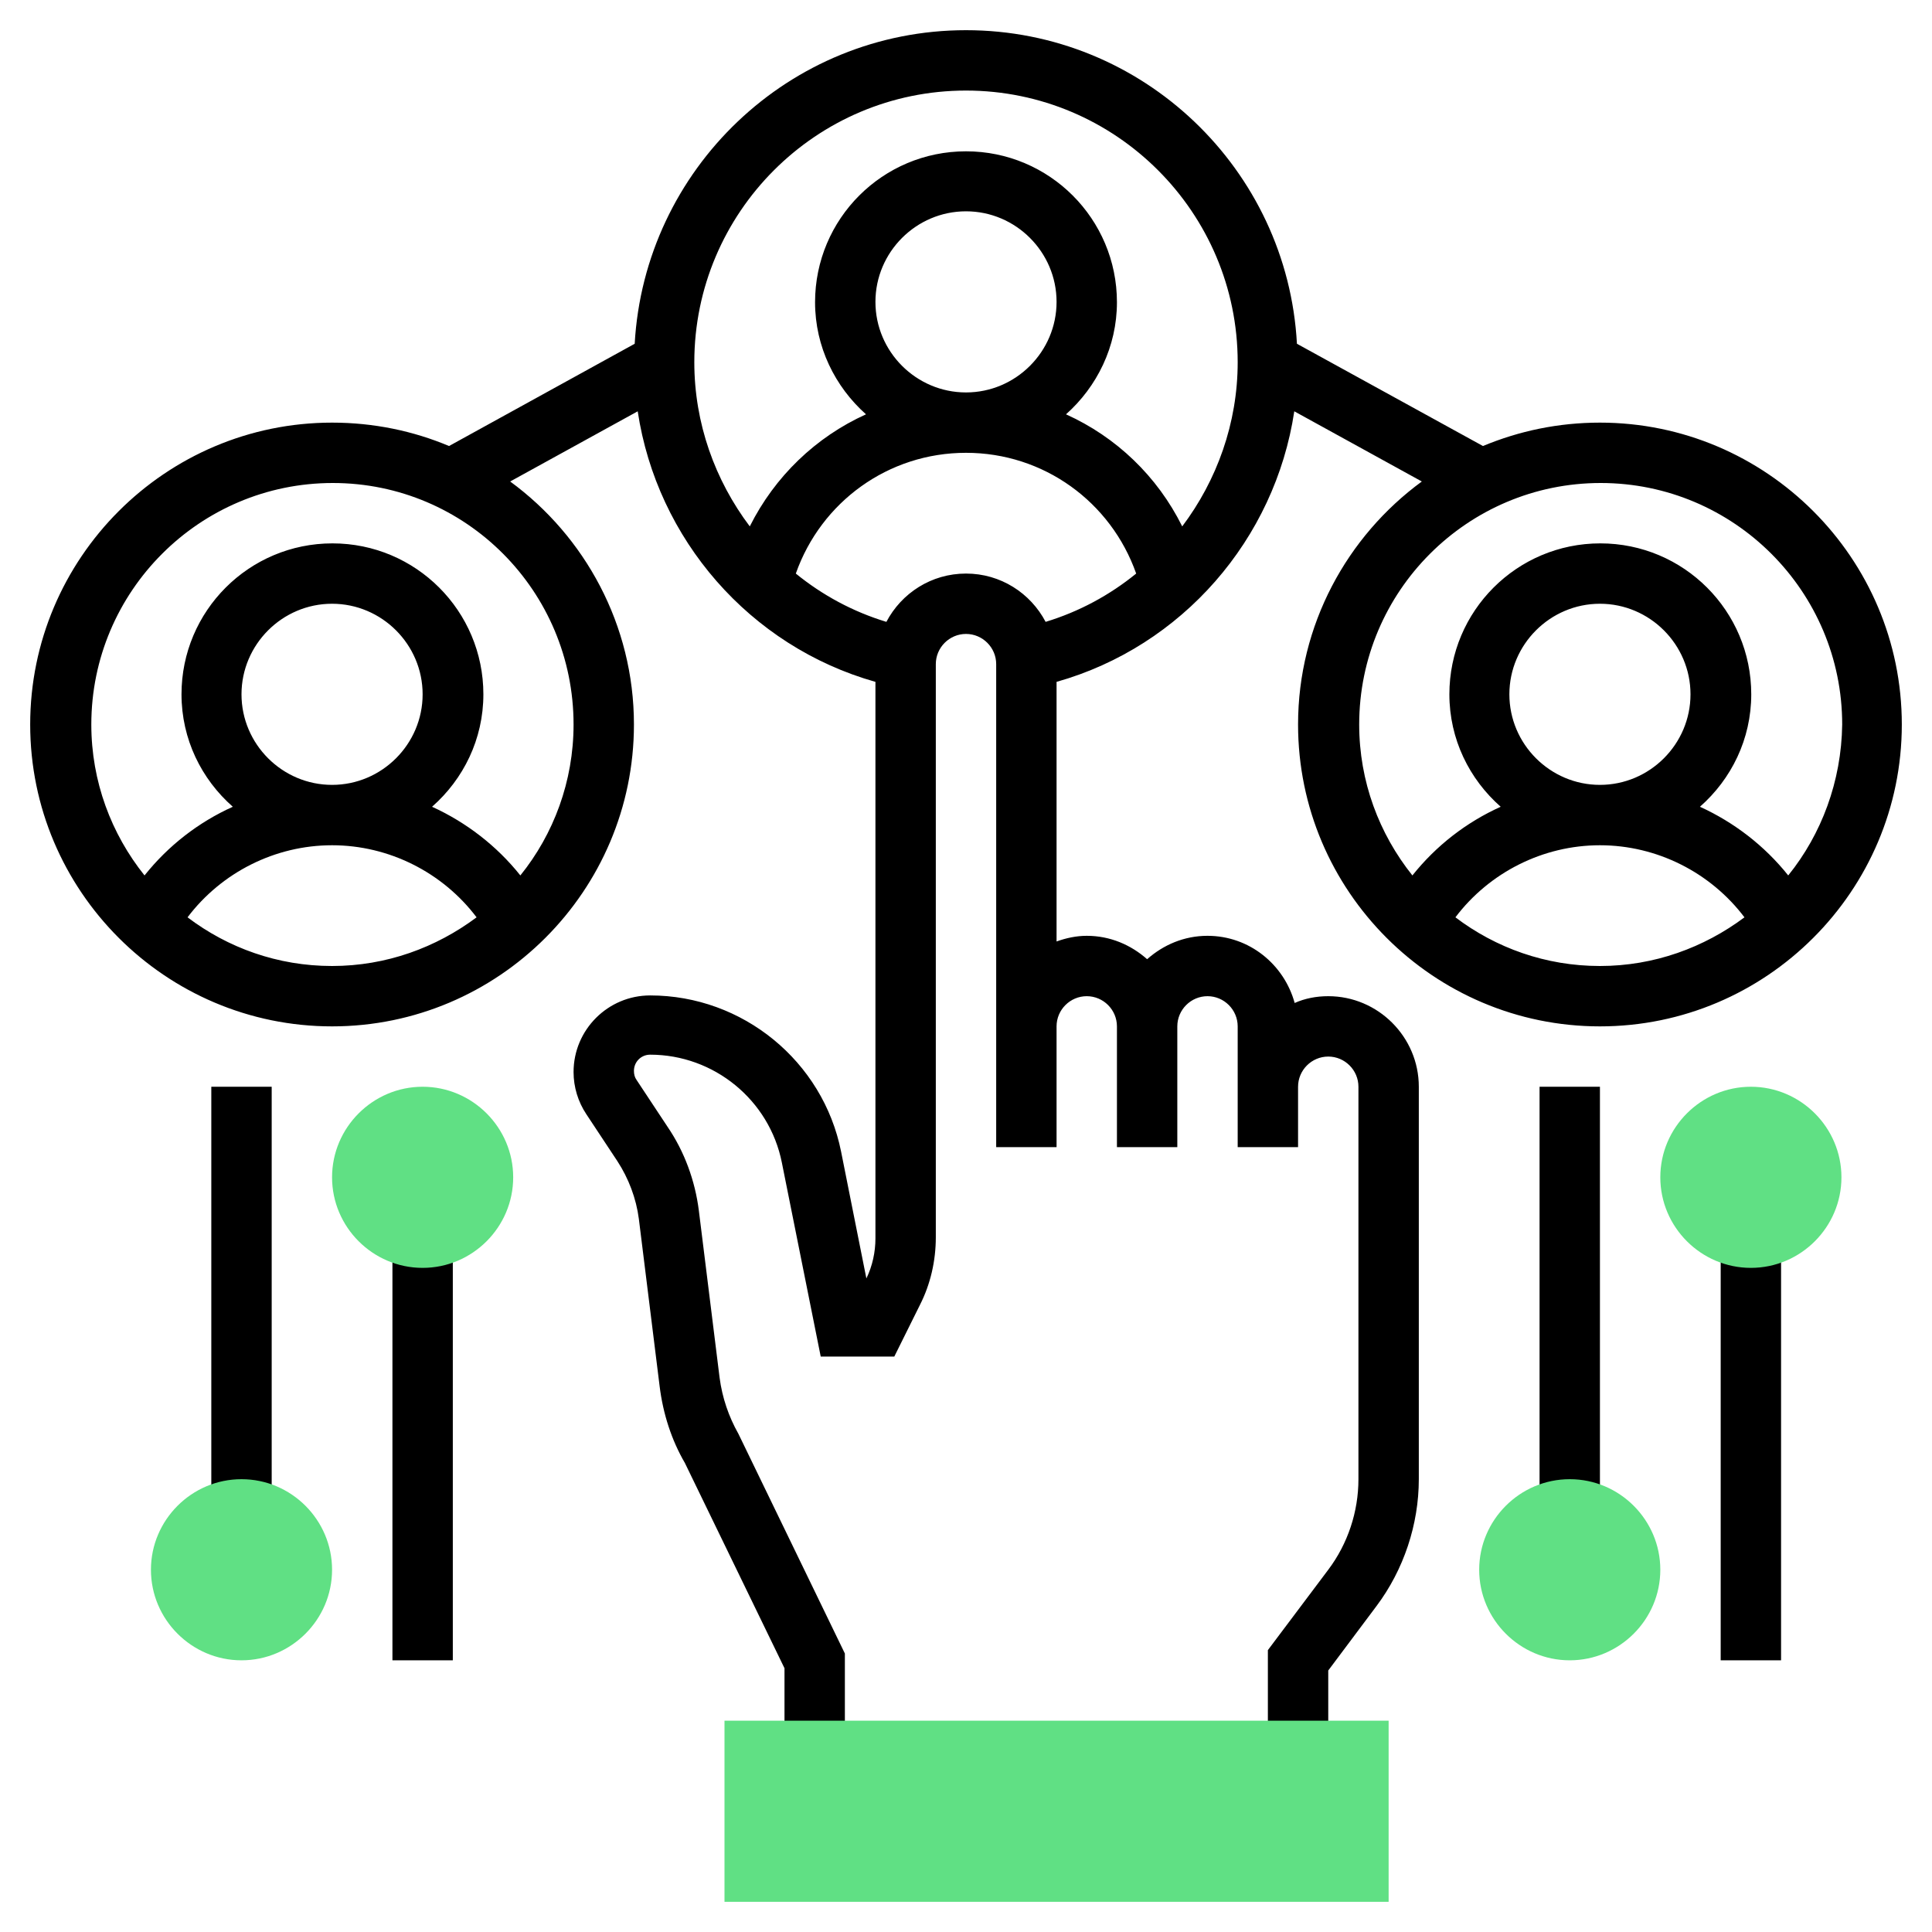 <?xml version="1.0" encoding="UTF-8"?> <svg xmlns="http://www.w3.org/2000/svg" xmlns:xlink="http://www.w3.org/1999/xlink" version="1.1" id="Layer_35" x="0px" y="0px" viewBox="0 0 512 512" style="enable-background:new 0 0 512 512;" xml:space="preserve"> <style type="text/css"> .st0{fill:#60E084;} </style> <path d="M56,288h16v112H56V288z"></path> <path class="st0" d="M64,440c-13.2,0-24-10.8-24-24s10.8-24,24-24s24,10.8,24,24S77.2,440,64,440z"></path> <path d="M104,328h16v112h-16V328z"></path> <path class="st0" d="M112,336c-13.2,0-24-10.8-24-24s10.8-24,24-24s24,10.8,24,24S125.2,336,112,336z"></path> <path d="M408,288h16v112h-16V288z"></path> <path class="st0" d="M416,440c-13.2,0-24-10.8-24-24s10.8-24,24-24s24,10.8,24,24S429.2,440,416,440z"></path> <path d="M456,328h16v112h-16V328z"></path> <path class="st0" d="M464,336c-13.2,0-24-10.8-24-24s10.8-24,24-24s24,10.8,24,24S477.2,336,464,336z"></path> <path d="M424,112c-11,0-21.4,2.2-31,6.2l-49.3-27.1C341.2,44.9,302.9,8,256,8s-85.2,36.9-87.8,83.1L119,118.2c-9.5-4-20-6.2-31-6.2 c-44.1,0-80,35.9-80,80s35.9,80,80,80s80-35.9,80-80c0-26.4-13-49.9-32.8-64.4L169,109c5.1,33.9,29.7,62.3,63,71.7v147.5 c0,3.6-0.8,7.3-2.4,10.6l-6.7-33.6c-4.8-24-26.1-41.4-50.6-41.4c-11.2,0-20.3,9.1-20.3,20.3c0,4,1.2,7.9,3.4,11.2l8.2,12.4 c3,4.6,5,9.9,5.7,15.3l5.5,44.3c0.9,7.4,3.2,14.4,6.7,20.4l26.4,54.4V464h16v-25.8L195.7,380c-2.6-4.6-4.3-9.6-5-14.9l-5.5-44.3 c-1-7.9-3.8-15.6-8.3-22.2l-8.2-12.4c-0.5-0.7-0.7-1.5-0.7-2.4c0-2.4,1.9-4.3,4.3-4.3c16.9,0,31.6,12,34.9,28.6l10.3,51.4h19.5 l6.8-13.7c2.8-5.5,4.2-11.7,4.2-17.9V176c0-4.4,3.6-8,8-8c4.4,0,8,3.6,8,8v96v32h16v-32c0-4.4,3.6-8,8-8s8,3.6,8,8v32h16v-32 c0-4.4,3.6-8,8-8s8,3.6,8,8v16v16h16v-16c0-4.4,3.6-8,8-8s8,3.6,8,8v104c0,8.6-2.8,17.1-8,24l-16,21.3V464h16v-21.3l12.8-17.1 C372,416,376,404,376,392V288c0-13.2-10.8-24-24-24c-3.2,0-6.2,0.6-8.9,1.8c-2.8-10.2-12-17.8-23.1-17.8c-6.2,0-11.7,2.4-16,6.2 c-4.3-3.8-9.8-6.2-16-6.2c-2.8,0-5.5,0.6-8,1.5v-68.8c33.3-9.4,57.9-37.8,63-71.7l33.8,18.6C357,142.1,344,165.6,344,192 c0,44.1,35.9,80,80,80s80-35.9,80-80S468.1,112,424,112L424,112z M49.7,243.1c9-11.9,23.2-19.1,38.3-19.1s29.3,7.2,38.3,19.1 c-10.7,8-23.9,12.9-38.3,12.9S60.4,251.2,49.7,243.1z M64,184c0-13.2,10.8-24,24-24s24,10.8,24,24s-10.8,24-24,24S64,197.2,64,184z M152,192c0,15.1-5.3,29.1-14.1,40c-6.3-7.9-14.4-14.1-23.4-18.2c8.3-7.3,13.6-17.9,13.6-29.8c0-22.1-17.9-40-40-40s-40,17.9-40,40 c0,11.9,5.3,22.5,13.6,29.8c-9.1,4.1-17.1,10.3-23.4,18.2c-8.8-11-14.1-24.9-14.1-40c0-35.3,28.7-64,64-64S152,156.7,152,192z M256,152c-9.2,0-17.1,5.2-21.1,12.8c-8.9-2.7-17-7.1-24-12.8c6.7-19,24.5-32,45.1-32c20.6,0,38.4,13,45.1,32 c-7,5.7-15.1,10.1-24,12.8C273.1,157.2,265.2,152,256,152z M232,80c0-13.2,10.8-24,24-24s24,10.8,24,24s-10.8,24-24,24 S232,93.2,232,80z M313.3,139.5c-6.6-13.3-17.5-23.7-30.8-29.7c8.2-7.3,13.5-17.9,13.5-29.7c0-22.1-17.9-40-40-40s-40,17.9-40,40 c0,11.8,5.3,22.4,13.5,29.7c-13.3,6-24.2,16.5-30.8,29.7C189.5,127.3,184,112.2,184,96c0-39.7,32.3-72,72-72s72,32.3,72,72 C328,112.1,322.5,127.3,313.3,139.5z M385.7,243.1c9-11.9,23.2-19.1,38.3-19.1s29.3,7.2,38.3,19.1c-10.7,8-23.9,12.9-38.3,12.9 S396.4,251.2,385.7,243.1z M400,184c0-13.2,10.8-24,24-24s24,10.8,24,24s-10.8,24-24,24S400,197.2,400,184z M473.9,232 c-6.3-7.9-14.4-14.1-23.4-18.2c8.3-7.3,13.6-17.9,13.6-29.8c0-22.1-17.9-40-40-40s-40,17.9-40,40c0,11.9,5.3,22.5,13.6,29.8 c-9.1,4.1-17.1,10.3-23.4,18.2c-8.8-11-14.1-24.9-14.1-40c0-35.3,28.7-64,64-64s64,28.7,64,64C488,207.1,482.7,221.1,473.9,232z"></path> <path class="st0" d="M368,504H192v-48h176V504z"></path> </svg> 